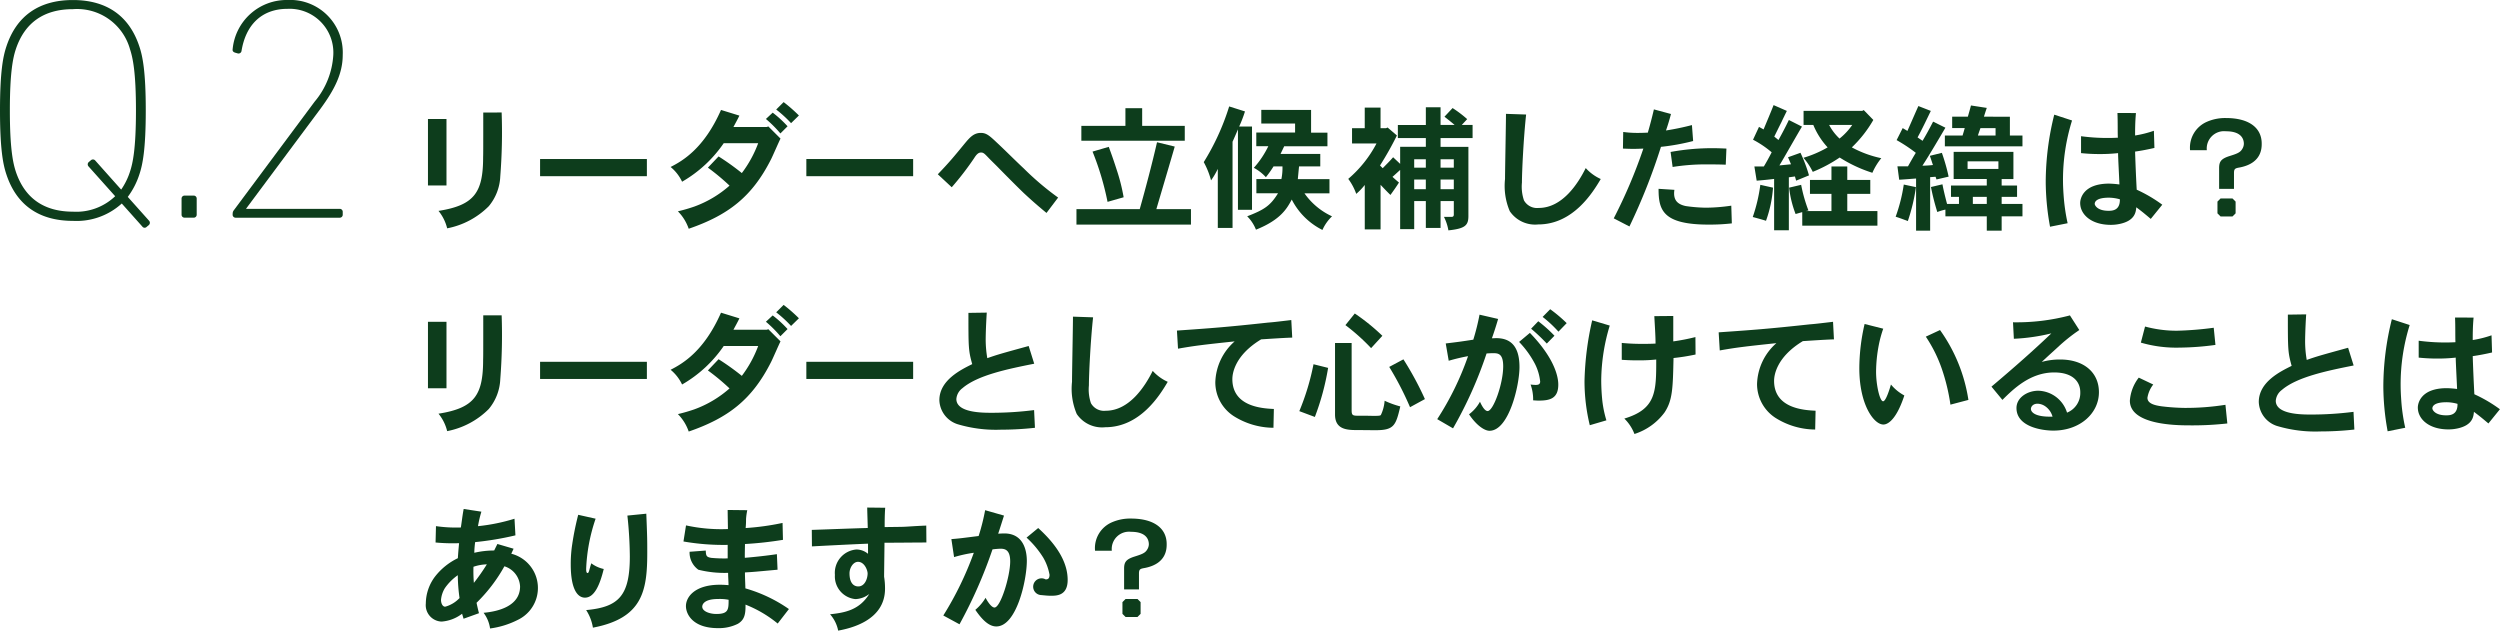<svg xmlns="http://www.w3.org/2000/svg" width="293.409" height="74.014" viewBox="0 0 293.409 74.014">
  <g id="sp_staff_interview_03_tit02" transform="translate(0)">
    <g id="グループ_2591" data-name="グループ 2591" transform="translate(0 0)">
      <path id="パス_19712" data-name="パス 19712" d="M4675.185,1296.808a.332.332,0,0,1-.518-.037l-2.408-2.7a7.882,7.882,0,0,1-5.738,2.037c-3.962,0-6.628-1.851-7.813-5.48-.37-1.111-.741-2.888-.741-7.479s.371-6.369.741-7.479c1.185-3.629,3.851-5.48,7.813-5.48s6.627,1.851,7.812,5.48c.37,1.11.742,2.888.742,7.479s-.372,6.368-.742,7.479a9.027,9.027,0,0,1-1.37,2.666l2.481,2.777a.358.358,0,0,1,0,.519Zm-3.7-3.592-3.111-3.481a.358.358,0,0,1,0-.518l.26-.222a.357.357,0,0,1,.518.037l3.036,3.406a7.98,7.98,0,0,0,1.036-2.11c.333-1,.7-2.7.7-7.183s-.37-6.183-.7-7.183a6.449,6.449,0,0,0-6.7-4.7c-3.407,0-5.667,1.593-6.7,4.7-.333,1-.7,2.7-.7,7.183s.37,6.183.7,7.183c1.036,3.11,3.3,4.7,6.7,4.7A6.6,6.6,0,0,0,4671.482,1293.216Z" transform="translate(-4657.967 -1270.186)" fill="#0d3d1c"/>
      <path id="パス_19713" data-name="パス 19713" d="M4688.423,1303.365a.349.349,0,0,1,.37-.37h1.036a.349.349,0,0,1,.37.37v1.851a.349.349,0,0,1-.37.37h-1.036a.349.349,0,0,1-.37-.37Z" transform="translate(-4667.114 -1280.039)" fill="#0d3d1c"/>
      <path id="パス_19714" data-name="パス 19714" d="M4696.992,1295.29a.644.644,0,0,1,.148-.444l9.479-12.738a9.325,9.325,0,0,0,2.184-5.479,5.14,5.14,0,0,0-5.368-5.406c-3.11,0-4.926,1.962-5.407,4.961a.358.358,0,0,1-.48.259l-.26-.074c-.222-.074-.334-.185-.3-.407a6.368,6.368,0,0,1,6.442-5.776,6.171,6.171,0,0,1,6.479,6.443c0,2.185-.961,4.072-2.591,6.294l-8.739,11.737v.037h10.959a.35.35,0,0,1,.371.37v.3a.35.35,0,0,1-.371.37h-12.182a.35.35,0,0,1-.369-.37Z" transform="translate(-4669.685 -1270.186)" fill="#0d3d1c"/>
    </g>
    <g id="グループ_2593" data-name="グループ 2593" transform="translate(50.228 11.983)">
      <g id="グループ_2840" data-name="グループ 2840" transform="translate(0 0)">
        <path id="パス_19715" data-name="パス 19715" d="M4738.84,1289.525v7.805h-2.174v-7.805Zm6.474-.762a65.936,65.936,0,0,1-.16,7.488,5.849,5.849,0,0,1-1.348,3.507,9.406,9.406,0,0,1-4.886,2.6,5.177,5.177,0,0,0-1.016-2.047c4.251-.666,5.237-2.2,5.237-6.346.015-.428.015-.968.015-5.2Z" transform="translate(-4736.667 -1287.543)" fill="#0d3d1c"/>
        <path id="パス_19716" data-name="パス 19716" d="M4768.006,1296.563v2.015h-12.534v-2.015Z" transform="translate(-4742.314 -1289.883)" fill="#0d3d1c"/>
        <path id="パス_19717" data-name="パス 19717" d="M4788.647,1289.937l.189-.064,1.429,1.427c-.19.365-.936,2.094-1.111,2.428-2.22,4.394-5.013,6.552-9.663,8.154a5.419,5.419,0,0,0-1.269-2.047,19.257,19.257,0,0,0,1.92-.555,12.89,12.89,0,0,0,4.14-2.459,25.636,25.636,0,0,0-2.539-2.111l1.254-1.317a28.847,28.847,0,0,1,2.728,1.952,13.686,13.686,0,0,0,1.92-3.506H4783.6a14.961,14.961,0,0,1-4.887,4.522,4.992,4.992,0,0,0-1.348-1.73c1.4-.713,3.918-2.158,5.917-6.694l2.158.666c-.206.428-.46.888-.7,1.333Zm.7-1.682a12.984,12.984,0,0,1,1.745,1.6l-.841.841a14.231,14.231,0,0,0-1.7-1.7Zm1.285-1.238a18.558,18.558,0,0,1,1.792,1.571l-.92.9a14.337,14.337,0,0,0-1.746-1.6Z" transform="translate(-4748.889 -1287.017)" fill="#0d3d1c"/>
        <path id="パス_19718" data-name="パス 19718" d="M4812.668,1296.563v2.015h-12.534v-2.015Z" transform="translate(-4755.726 -1289.883)" fill="#0d3d1c"/>
        <path id="パス_19719" data-name="パス 19719" d="M4834.941,1301.579c-1.351-1.111-2.064-1.777-2.667-2.332-.777-.745-2.4-2.38-3.126-3.126-.38-.381-.761-.745-1.046-1.047-.413-.428-.555-.587-.841-.587-.333,0-.555.254-.825.682a34.488,34.488,0,0,1-2.617,3.395l-1.634-1.522c1.412-1.476,1.9-2.079,3.125-3.57.586-.7,1.063-1.286,1.92-1.286.618,0,.968.269,1.872,1.127.889.825,2.285,2.221,3.189,3.062a33,33,0,0,0,4.014,3.4Z" transform="translate(-4762.348 -1288.571)" fill="#0d3d1c"/>
        <path id="パス_19720" data-name="パス 19720" d="M4858.879,1299.889v1.809H4845.44v-1.809h7.425c.682-2.412,1.476-5.426,2.031-7.853l2.078.507c-.333,1.174-1.857,6.315-2.157,7.346Zm-5.727-11.852v2.078h5v1.745h-12.137v-1.745h5.172v-2.078Zm-3.92,4.538c.524,1.412.747,2.126.984,2.856a21.75,21.75,0,0,1,.761,3.062l-1.888.539a32.987,32.987,0,0,0-1.761-5.9Z" transform="translate(-4769.331 -1287.324)" fill="#0d3d1c"/>
        <path id="パス_19721" data-name="パス 19721" d="M4870.805,1290.44c-.19.444-.413.968-.634,1.444v10.122h-1.73v-6.934a8.515,8.515,0,0,1-.793,1.349,9.441,9.441,0,0,0-.857-2.142,28.083,28.083,0,0,0,2.984-6.536l1.855.587a15.35,15.35,0,0,1-.682,1.776h1.507v9.773h-1.65Zm8.583-2.284v2.665h1.92v1.6h-5.077l-.429.9h4.665v1.46h-2.491c-.047.46-.1,1-.143,1.492h3.713v1.666h-2.936a8.031,8.031,0,0,0,3.236,2.7,5.116,5.116,0,0,0-1.126,1.6,8.106,8.106,0,0,1-3.6-3.569c-.555,1.047-1.3,2.38-4.2,3.538a4.6,4.6,0,0,0-1.03-1.571c2.014-.777,2.712-1.237,3.617-2.7h-2.539v-1.666h2.936a6.7,6.7,0,0,0,.126-1.492h-1.047a12.481,12.481,0,0,1-.9,1.27,5.314,5.314,0,0,0-1.413-1.1,10.853,10.853,0,0,0,1.7-2.539h-1.412v-1.6h4.553v-1.063h-3.966v-1.6Z" transform="translate(-4775.743 -1287.235)" fill="#0d3d1c"/>
        <path id="パス_19722" data-name="パス 19722" d="M4901.862,1287.879v2.078h1.65c-.27-.238-.73-.6-1.19-.968l.952-1.015a14.012,14.012,0,0,1,1.713,1.3l-.635.682h1.269v1.539h-3.759v1.031h3.268v8.123c0,1.094-.381,1.475-2.348,1.681a5.506,5.506,0,0,0-.523-1.586h.919c.16,0,.239-.095.239-.27v-1.586h-1.554v3.157h-1.729v-3.157h-1.365v3.3h-1.65v-6.949c-.254.222-.6.555-.9.809q.356.334.761.667c-.317.507-.6.9-1,1.459-.477-.46-.856-.872-1.159-1.19v5.236h-1.855V1297a7.053,7.053,0,0,1-1,1.047,6.665,6.665,0,0,0-.937-1.76,13.97,13.97,0,0,0,3.316-4.157h-2.872v-1.793h1.491v-2.412h1.855v2.412h.651l.175-.08,1.094.936a38.157,38.157,0,0,1-1.983,3.522l.317.318c.4-.412.841-.841,1.222-1.285l.825.777v-2h3.015V1291.5h-3.285v-1.539h3.285v-2.078Zm-3.094,6.109v.983h1.365v-.983Zm0,2.38v1.127h1.365v-1.127Zm3.094-2.38v.983h1.554v-.983Zm0,2.38v1.127h1.554v-1.127Z" transform="translate(-4783.021 -1287.276)" fill="#0d3d1c"/>
        <path id="パス_19723" data-name="パス 19723" d="M4919.8,1289.069c-.3,2.745-.491,6.68-.491,7.981a5,5,0,0,0,.238,2.094,1.757,1.757,0,0,0,1.729.889c2.792,0,4.633-2.888,5.521-4.681a5.289,5.289,0,0,0,1.762,1.285c-.936,1.6-3.252,5.331-7.331,5.331a3.585,3.585,0,0,1-3.347-1.555,7.568,7.568,0,0,1-.556-3.776c0-1.094.111-6.441.111-7.647Z" transform="translate(-4790.917 -1287.611)" fill="#0d3d1c"/>
        <path id="パス_19724" data-name="パス 19724" d="M4942.28,1288.781c-.174.682-.412,1.444-.586,1.935a31.094,31.094,0,0,0,3.046-.635l.142,1.872a25.909,25.909,0,0,1-3.777.683,70.279,70.279,0,0,1-3.7,9.345l-1.841-.953a59.528,59.528,0,0,0,3.475-8.186c-.4.016-.778.032-1.174.032-.413,0-.809-.016-1.222-.032l.032-1.952a12.2,12.2,0,0,0,1.745.111c.382,0,.777-.015,1.143-.032.238-.809.492-1.777.714-2.729Zm.4,8.9c-.016.159-.032.286-.032.4,0,.714.286,1.285,1.381,1.507a17.847,17.847,0,0,0,2.364.19,21.242,21.242,0,0,0,2.966-.238l.064,2.079a23.319,23.319,0,0,1-2.713.143c-5.425,0-5.886-1.73-5.886-4.2Zm6.029-2.951c-.873-.032-1.444-.032-1.888-.032a24.91,24.91,0,0,0-4.347.3l-.238-1.761a27.257,27.257,0,0,1,4.871-.444c.477,0,1.048.016,1.682.048Z" transform="translate(-4796.397 -1287.385)" fill="#0d3d1c"/>
        <path id="パス_19725" data-name="パス 19725" d="M4961.257,1297.209a14.438,14.438,0,0,1-.824,3.887c-.491-.158-1.03-.3-1.554-.444a19.064,19.064,0,0,0,.888-3.776Zm2.111-2.744-.349-.825,1.46-.524a16.988,16.988,0,0,1,1,2.65l-1.508.619-.142-.492-.714.1v6.219h-1.729v-6.029c-.729.094-1.476.158-2.047.206l-.27-1.666h1.111c.317-.524.619-1.078.92-1.665a11.715,11.715,0,0,0-2.189-1.476l.7-1.507.538.3c.4-.969.81-1.92,1.175-2.856l1.555.682c-.3.619-.46.936-.619,1.286-.192.38-.413.825-.857,1.729l.492.4c.477-.856.857-1.586,1.221-2.348l1.541.777c-.4.635-2.207,3.84-2.651,4.554Zm1.318,5.615c-.287.08-.556.159-.779.222a12.442,12.442,0,0,1-.761-3.094l1.413-.333a17.387,17.387,0,0,0,.856,3.014l-.3.064h3v-2.015h-2.523v-1.634h2.523v-1.587h1.857v1.587h2.7v1.634h-2.7v2.015h3.537v1.714h-8.82Zm7.218-11.978,1.126,1.158a14.242,14.242,0,0,1-2.523,3.221,12.683,12.683,0,0,0,3.458,1.269,7.26,7.26,0,0,0-1.047,1.714,16.223,16.223,0,0,1-3.838-1.793,16.744,16.744,0,0,1-3.158,1.682,7.35,7.35,0,0,0-1.095-1.65,13.043,13.043,0,0,0,2.839-1.222,8.9,8.9,0,0,1-1.681-2.634h-1.143v-1.65h6.886Zm-4.062,1.745a6.046,6.046,0,0,0,1.222,1.6,7.463,7.463,0,0,0,1.491-1.6Z" transform="translate(-4803.397 -1287.167)" fill="#0d3d1c"/>
        <path id="パス_19726" data-name="パス 19726" d="M4985.229,1297.166a21.619,21.619,0,0,1-.952,3.982c-.476-.175-.919-.349-1.429-.508a19.251,19.251,0,0,0,.953-3.776Zm2.413-.9-.111-.317-.635.047v6.282h-1.651v-6.124c-.634.048-1.364.111-1.982.143l-.207-1.57h1.238c.27-.476.586-1.047.919-1.587a18.555,18.555,0,0,0-2.252-1.491l.713-1.412.555.333c.414-.936.825-1.888,1.286-2.919l1.46.571c-.508,1.048-1.016,2.126-1.556,3.11l.587.4c.4-.666.841-1.475,1.238-2.253l1.443.714c-.667,1.142-1.968,3.347-2.7,4.458a11.716,11.716,0,0,0,1.238-.079c-.11-.317-.221-.682-.365-1.079l1.412-.349a22.36,22.36,0,0,1,.793,2.792Zm9.027-3.237v3.189h-1.381v.761h1.809v1.333h-1.809v.825h2.443v1.46h-2.443v1.682h-1.745v-1.682h-4.855v-.793a6.232,6.232,0,0,0-.952.285,27.348,27.348,0,0,1-.745-2.935l1.348-.318c.143.762.349,1.571.54,2.3h1.4v-.825h-.937v-1.333h4.2v-.761h-3.887v-3.189Zm-.413-4.125v2.205h1.475v1.269h-9.107v-1.269h2.078c.08-.269.176-.571.254-.872h-1.475V1288.9h1.841c.111-.4.253-.873.364-1.317l1.856.286c-.112.333-.237.714-.334,1.031Zm-4.966,5.236v.888h3.618v-.888Zm.618,4.172v.825h1.635v-.825Zm2.666-7.2v-.872H4992.8c-.1.286-.206.571-.3.872Z" transform="translate(-4810.595 -1287.188)" fill="#0d3d1c"/>
        <path id="パス_19727" data-name="パス 19727" d="M5011.108,1289.719a23.386,23.386,0,0,0-1.063,7.045c0,.586.032,1.253.1,2.094a22.09,22.09,0,0,0,.444,2.919l-2.063.412a29.651,29.651,0,0,1-.507-5.235,32.741,32.741,0,0,1,1-7.917Zm7.5-.872c-.1,1.063-.1,2.03-.1,2.634a12.8,12.8,0,0,0,2.205-.555l.063,2.015c-.682.159-1.554.333-2.269.428q.071,2.261.19,4.474a16.622,16.622,0,0,1,3,1.761l-1.35,1.666c-.682-.571-.936-.794-1.7-1.364-.047.571-.158,1.571-1.936,1.951a4.837,4.837,0,0,1-1.062.111c-2.253,0-3.586-1.19-3.586-2.57,0-.429.285-2.269,3.4-2.269a11.193,11.193,0,0,1,1.205.1c-.017-.571-.158-3.157-.158-3.68a19.334,19.334,0,0,1-2.158.111,20.88,20.88,0,0,1-2.188-.111v-1.984a23.191,23.191,0,0,0,3.22.206c.4,0,.762-.015,1.1-.031-.033-.714,0-1.809-.048-2.9Zm-3.235,11.471c.412,0,1.38,0,1.347-1.349a4.917,4.917,0,0,0-1.284-.19c-1.46,0-1.667.477-1.667.73C5013.773,1299.682,5014.092,1300.318,5015.377,1300.318Z" transform="translate(-4818.153 -1287.562)" fill="#0d3d1c"/>
        <path id="パス_19728" data-name="パス 19728" d="M5037.385,1298.006h-1.745v-2.427c0-.714.174-1.079,1.142-1.4.9-.285,1.316-.413,1.571-.857a1.186,1.186,0,0,0,.191-.6c0-.524-.254-1.476-2.095-1.476a2.032,2.032,0,0,0-2.253,2.221h-1.966a3.3,3.3,0,0,1,1.966-3.331,5.317,5.317,0,0,1,2.253-.444c2.65,0,4.189,1.11,4.189,3,0,.523,0,2.285-2.54,2.792-.554.1-.713.127-.713.666Zm-.175,1.126.365.365v1.38l-.365.365h-1.4l-.365-.365v-1.38l.365-.365Z" transform="translate(-4825.424 -1287.821)" fill="#0d3d1c"/>
      </g>
      <g id="グループ_2839" data-name="グループ 2839" transform="translate(0 23.8)">
        <path id="パス_19729" data-name="パス 19729" d="M4738.84,1323.54v7.806h-2.174v-7.806Zm6.474-.761a65.924,65.924,0,0,1-.16,7.488,5.845,5.845,0,0,1-1.348,3.506,9.413,9.413,0,0,1-4.886,2.6,5.171,5.171,0,0,0-1.016-2.047c4.251-.666,5.237-2.206,5.237-6.346.015-.428.015-.968.015-5.2Z" transform="translate(-4736.667 -1321.557)" fill="#0d3d1c"/>
        <path id="パス_19730" data-name="パス 19730" d="M4768.006,1330.579v2.015h-12.534v-2.015Z" transform="translate(-4742.314 -1323.9)" fill="#0d3d1c"/>
        <path id="パス_19731" data-name="パス 19731" d="M4788.647,1323.952l.189-.064,1.429,1.428c-.19.365-.936,2.094-1.111,2.427-2.22,4.395-5.013,6.553-9.663,8.155a5.408,5.408,0,0,0-1.269-2.047,19.365,19.365,0,0,0,1.92-.555,12.888,12.888,0,0,0,4.14-2.459,25.691,25.691,0,0,0-2.539-2.11l1.254-1.317a28.89,28.89,0,0,1,2.728,1.952,13.688,13.688,0,0,0,1.92-3.506H4783.6a14.952,14.952,0,0,1-4.887,4.521,5,5,0,0,0-1.348-1.729c1.4-.714,3.918-2.158,5.917-6.7l2.158.666c-.206.429-.46.888-.7,1.333Zm.7-1.682a13.035,13.035,0,0,1,1.745,1.6l-.841.841a14.309,14.309,0,0,0-1.7-1.7Zm1.285-1.237a18.575,18.575,0,0,1,1.792,1.571l-.92.9a14.23,14.23,0,0,0-1.746-1.6Z" transform="translate(-4748.889 -1321.033)" fill="#0d3d1c"/>
        <path id="パス_19732" data-name="パス 19732" d="M4812.668,1330.579v2.015h-12.534v-2.015Z" transform="translate(-4755.726 -1323.9)" fill="#0d3d1c"/>
        <path id="パス_19733" data-name="パス 19733" d="M4828.006,1322.325c-.112,1.714-.127,2.967-.127,3.173a12.95,12.95,0,0,0,.19,2.174c1.222-.428,1.57-.524,4.855-1.428l.65,2.079c-3.014.6-6.631,1.332-8.424,2.872a1.746,1.746,0,0,0-.713,1.269c0,1.618,3.046,1.618,4.173,1.618a39.1,39.1,0,0,0,4.95-.317l.1,2.078a36.233,36.233,0,0,1-3.983.222,15.631,15.631,0,0,1-5.123-.651,3.068,3.068,0,0,1-2.112-2.808c0-2.364,2.555-3.586,3.856-4.236-.445-1.6-.445-1.9-.445-6.013Z" transform="translate(-4762.423 -1321.419)" fill="#0d3d1c"/>
        <path id="パス_19734" data-name="パス 19734" d="M4847.169,1323.085c-.3,2.745-.491,6.679-.491,7.981a4.963,4.963,0,0,0,.239,2.094,1.756,1.756,0,0,0,1.729.889c2.793,0,4.633-2.888,5.521-4.68a5.3,5.3,0,0,0,1.762,1.285c-.936,1.6-3.253,5.33-7.33,5.33a3.585,3.585,0,0,1-3.348-1.555,7.57,7.57,0,0,1-.555-3.776c0-1.095.111-6.441.111-7.648Z" transform="translate(-4769.108 -1321.625)" fill="#0d3d1c"/>
        <path id="パス_19735" data-name="パス 19735" d="M4875.825,1325.635c-1.047.032-2.411.127-3.648.206-3.206,1.935-3.379,4.141-3.379,4.664,0,3.253,3.554,3.443,4.871,3.506l-.048,2.206a8.828,8.828,0,0,1-4.681-1.381,4.725,4.725,0,0,1-2.142-3.95,6.624,6.624,0,0,1,2.27-4.807c-3.444.364-4.7.507-6.648.857l-.127-2.126c4.125-.286,5.854-.412,10.678-.936.666-.048,1.411-.143,2.744-.3Z" transform="translate(-4774.392 -1321.795)" fill="#0d3d1c"/>
      </g>
      <g id="グループ_2838" data-name="グループ 2838" transform="translate(-143.735 47.307)">
        <path id="パス_19745" data-name="パス 19745" d="M5097.023,1326.208l1.9.556-.27.587a4.149,4.149,0,0,1,.746,7.774,10.073,10.073,0,0,1-3.236,1,3.947,3.947,0,0,0-.762-1.84c1.6-.143,4.284-.73,4.284-3.094a2.613,2.613,0,0,0-1.84-2.364,18.552,18.552,0,0,1-3.269,4.283c.095.444.19.873.286,1.222l-1.809.65-.174-.587a4.493,4.493,0,0,1-2.4.92,1.926,1.926,0,0,1-1.856-2.126,5.305,5.305,0,0,1,1.094-3.173,7.541,7.541,0,0,1,2.667-2.142c.032-.555.094-1.253.143-1.76a21.2,21.2,0,0,1-2.761-.08l.048-1.92a16.523,16.523,0,0,0,2.92.159c.095-.571.189-1.444.332-2.173l2.079.317a13.9,13.9,0,0,0-.4,1.7,21.833,21.833,0,0,0,4.285-.872l.11,1.951a35.913,35.913,0,0,1-4.727.793,10.516,10.516,0,0,0-.1,1.253,10.269,10.269,0,0,1,2.332-.269Zm-4.648,3.665a6.157,6.157,0,0,0-1.508,1.507,3.158,3.158,0,0,0-.461,1.381c0,.412.175.808.492.808a3.614,3.614,0,0,0,1.682-1.015A20.407,20.407,0,0,1,5092.375,1329.873Zm1.887.9a23.38,23.38,0,0,0,1.523-2.174,5.207,5.207,0,0,0-1.57.285A16.909,16.909,0,0,0,5094.262,1330.777Z" transform="translate(-4945.14 -1321.655)" fill="#0d3d1c"/>
        <path id="パス_19746" data-name="パス 19746" d="M5115.847,1323.479a20.541,20.541,0,0,0-1.11,5.887c0,.38.063.491.174.491.08,0,.112-.111.143-.174.064-.174.128-.492.286-.968a3.732,3.732,0,0,0,1.46.666c-.476,1.951-1.127,3.364-2.205,3.364-.825,0-1.667-.889-1.667-3.9a15.016,15.016,0,0,1,.176-2.38,32.933,32.933,0,0,1,.7-3.443Zm5.949-.587c.112,2.809.112,3.11.112,4.569,0,4.474-.54,7.7-6.378,8.806a5.342,5.342,0,0,0-.793-2.063c3.839-.349,5.125-1.7,5.125-6.3a47.2,47.2,0,0,0-.286-4.791Z" transform="translate(-4952.436 -1321.893)" fill="#0d3d1c"/>
        <path id="パス_19747" data-name="パス 19747" d="M5139.323,1322.289a7.291,7.291,0,0,0-.144,1.031,9.845,9.845,0,0,1-.047,1.064,30.227,30.227,0,0,0,4.331-.6l.048,1.984a42.633,42.633,0,0,1-4.458.491c0,.254-.032,1.4-.015,1.619,1.2-.1,2.6-.254,3.76-.428l.079,1.824c-2.6.239-2.887.27-3.824.318-.015.3.048,1.65.048,1.873a17.135,17.135,0,0,1,5.108,2.427l-1.316,1.7a14.108,14.108,0,0,0-3.776-2.221c.016,1.158-.127,1.792-.9,2.252a4.969,4.969,0,0,1-2.332.508c-2.951,0-3.76-1.635-3.76-2.586,0-1.079,1.047-2.507,3.982-2.507.285,0,.619.016,1.016.048,0-.4-.048-.968-.048-1.443a12.7,12.7,0,0,1-3.49-.365,2.484,2.484,0,0,1-1.033-2.109l1.9-.143c.016.635.1.761.635.857a16.061,16.061,0,0,0,1.936.064v-1.586a27.341,27.341,0,0,1-5.189-.4l.3-1.888a19.245,19.245,0,0,0,4.918.429c0-.318-.032-1.888-.032-2.238Zm-3.428,10.423c-1.857,0-1.857.825-1.857.9,0,.555.889.857,1.65.857,1.429,0,1.444-.524,1.444-1.666A5.4,5.4,0,0,0,5135.9,1332.712Z" transform="translate(-4958.113 -1321.701)" fill="#0d3d1c"/>
        <path id="パス_19748" data-name="パス 19748" d="M5161.974,1321.888c-.063.856-.063,1.681-.063,2.269.982-.016,1.6-.016,2.2-.032.73-.032,1.46-.1,2.682-.143l.016,1.983c-.7,0-4.141.031-4.919.031,0,.635-.045,3.411-.045,3.983a8.513,8.513,0,0,1,.109,1.348v.064c0,3.776-4.14,4.664-5.5,4.918a4.052,4.052,0,0,0-.952-1.92c1.841-.19,3.458-.539,4.6-2.38a2.79,2.79,0,0,1-1.619.6,2.673,2.673,0,0,1-2.411-2.84,2.749,2.749,0,0,1,2.538-2.983,2.13,2.13,0,0,1,1.349.508v-1.19c-1.729.064-5.045.238-6.583.318l-.017-1.936c1.046-.031,5.616-.206,6.568-.222,0-.27-.063-1.951-.063-2.4Zm-3.189,6.346c-.571,0-1,.714-1,1.349,0,1.158.508,1.539,1.032,1.539.729,0,1.078-.841,1.094-1.507C5159.911,1329.2,5159.529,1328.234,5158.785,1328.234Z" transform="translate(-4964.577 -1321.586)" fill="#0d3d1c"/>
        <path id="パス_19749" data-name="パス 19749" d="M5182.543,1322.937c-.222.7-.493,1.555-.683,2.126.286-.016.507-.031.714-.031,2.252,0,2.649,2,2.649,3.221,0,2.237-1.191,7.695-3.587,7.695-.824,0-1.617-.714-2.458-1.951a5.407,5.407,0,0,0,1.205-1.412c0,.016.587,1.142,1.046,1.142.715,0,1.841-3.681,1.841-5.41,0-1.333-.586-1.492-1.125-1.492a8.909,8.909,0,0,0-.953.08,54.785,54.785,0,0,1-3.872,8.789l-1.9-1.031A38.407,38.407,0,0,0,5179,1327.3a16.371,16.371,0,0,0-2.317.508l-.316-2.11c1-.079,1.316-.127,3.2-.365a24.437,24.437,0,0,0,.762-3.03Zm4.013,1.46c2.809,2.538,3.459,4.6,3.459,6.093,0,1.84-1.285,1.856-1.966,1.856-.319,0-.651-.032-1.128-.079a.983.983,0,1,1,.508-1.841c.159,0,.459,0,.459-.539a6.192,6.192,0,0,0-.729-2,11.116,11.116,0,0,0-1.968-2.364Z" transform="translate(-4971.203 -1321.716)" fill="#0d3d1c"/>
        <path id="パス_19750" data-name="パス 19750" d="M5206.026,1332.022h-1.745v-2.427c0-.715.175-1.079,1.143-1.4.9-.286,1.316-.413,1.571-.857a1.213,1.213,0,0,0,.19-.6c0-.524-.253-1.475-2.095-1.475a2.03,2.03,0,0,0-2.252,2.221h-1.967a3.294,3.294,0,0,1,1.967-3.332,5.327,5.327,0,0,1,2.252-.444c2.65,0,4.188,1.11,4.188,3,0,.524,0,2.285-2.539,2.793-.555.1-.713.127-.713.666Zm-.174,1.127.365.365v1.38l-.365.364h-1.4l-.365-.364v-1.38l.365-.365Z" transform="translate(-4978.845 -1322.138)" fill="#0d3d1c"/>
      </g>
      <g id="グループ_3310" data-name="グループ 3310" transform="translate(102.265 24.308)">
        <path id="パス_19736" data-name="パス 19736" d="M4886.935,1328.567a29.617,29.617,0,0,1-1.555,5.759l-1.824-.682a28.563,28.563,0,0,0,1.665-5.505Zm2.761-2.919v7.9c0,.635.158.635.92.635.381,0,1.11,0,1.539.016.778,0,.857-.016.968-.095a4.688,4.688,0,0,0,.444-1.681,10.384,10.384,0,0,0,1.84.666c-.523,2.237-.729,2.792-2.9,2.792-.556,0-1.445-.015-2.015-.015-1.253,0-2.745,0-2.745-1.825v-8.393Zm2.285.6a23.915,23.915,0,0,0-3.015-2.7l1.1-1.364a24.113,24.113,0,0,1,3.237,2.618Zm4.569,6.933a36.416,36.416,0,0,0-2.443-4.728l1.666-.889a37.254,37.254,0,0,1,2.523,4.665Z" transform="translate(-4883.556 -1321.682)" fill="#0d3d1c"/>
        <path id="パス_19737" data-name="パス 19737" d="M4913.836,1322.606c-.238.825-.508,1.651-.73,2.269.191,0,.365-.016.508-.016,1.777,0,2.729,1.047,2.729,3.4,0,2.126-1.237,7.472-3.521,7.472-.572,0-1.524-.618-2.4-1.935a4.574,4.574,0,0,0,1.284-1.476c.35.777.651,1.095.9,1.095.667,0,1.825-3.2,1.825-5.252,0-1.539-.635-1.539-1.222-1.539-.207,0-.429.016-.729.032a48.178,48.178,0,0,1-3.936,8.789l-1.856-1.079a33.863,33.863,0,0,0,3.618-7.393,22.341,22.341,0,0,0-2.269.54l-.35-2.031c1.444-.174,1.809-.222,3.236-.444a26.3,26.3,0,0,0,.73-2.935Zm3.729,1.635c2.649,2.729,3.332,4.871,3.332,6.076,0,1.682-1.064,1.872-2.317,1.872-.19,0-.4-.016-.635-.032a5.118,5.118,0,0,0-.3-1.856,4.889,4.889,0,0,0,.587.048c.316,0,.539-.064.539-.4a5.979,5.979,0,0,0-.6-2.046,11.164,11.164,0,0,0-1.873-2.6Zm.983-1.365a16.17,16.17,0,0,1,1.9,1.7l-.9.92a21.391,21.391,0,0,0-1.84-1.745Zm1.4-1.412a16.807,16.807,0,0,1,1.935,1.634l-.968,1a13.894,13.894,0,0,0-1.856-1.73Z" transform="translate(-4890.504 -1321.464)" fill="#0d3d1c"/>
        <path id="パス_19738" data-name="パス 19738" d="M4934.351,1323.724a22.7,22.7,0,0,0-1,6.362c0,.73.033,1.444.1,2.173a12.712,12.712,0,0,0,.507,2.586l-1.95.572a21.951,21.951,0,0,1-.619-5.2,35.013,35.013,0,0,1,.9-7.108Zm7.455-1.127v2.983a24.073,24.073,0,0,0,2.6-.507l.016,2.047a24.78,24.78,0,0,1-2.586.412c-.079,3.586-.112,4.95-1.047,6.378a7.053,7.053,0,0,1-3.539,2.538,5,5,0,0,0-1.188-1.809c3.744-1.126,3.744-3.172,3.744-6.933a18.319,18.319,0,0,1-2.031.1c-.524,0-1.031,0-2.015-.064v-1.983a23.5,23.5,0,0,0,2.492.111c.4,0,.825,0,1.474-.032,0-.968-.094-2.205-.143-3.221Z" transform="translate(-4897.918 -1321.804)" fill="#0d3d1c"/>
        <path id="パス_19739" data-name="パス 19739" d="M4967.424,1325.635c-1.047.032-2.411.127-3.649.206-3.2,1.935-3.378,4.141-3.378,4.664,0,3.253,3.553,3.443,4.87,3.506l-.047,2.206a8.829,8.829,0,0,1-4.68-1.381,4.727,4.727,0,0,1-2.142-3.95,6.627,6.627,0,0,1,2.269-4.807c-3.443.364-4.7.507-6.647.857l-.127-2.126c4.125-.286,5.855-.412,10.677-.936.666-.048,1.413-.143,2.745-.3Z" transform="translate(-4904.677 -1322.097)" fill="#0d3d1c"/>
        <path id="パス_19740" data-name="パス 19740" d="M4980.295,1324.491a13.748,13.748,0,0,0-.523,1.919,17.074,17.074,0,0,0-.318,3.126c0,1.555.429,3.474.826,3.474.334,0,.793-1.523.92-1.968a5.25,5.25,0,0,0,1.571,1.286c-1.11,3.379-2.269,3.411-2.459,3.411-1.111,0-2.824-2.316-2.824-6.6a23.256,23.256,0,0,1,.62-5.2Zm6.663.159a18.985,18.985,0,0,1,3.333,8.2l-2.11.556a22.973,22.973,0,0,0-1-4.173,16.439,16.439,0,0,0-1.889-3.807Z" transform="translate(-4911.764 -1322.206)" fill="#0d3d1c"/>
        <path id="パス_19741" data-name="パス 19741" d="M5009.96,1324.22a20.5,20.5,0,0,0-2.507,2c-.429.4-.952.856-1.9,1.745a7.82,7.82,0,0,1,2.157-.286c2.793,0,4.554,1.522,4.554,3.839,0,2.475-2.22,4.505-5.347,4.505-1.364,0-4.33-.46-4.33-2.649,0-1.238,1.3-2.031,2.554-2.031a3.636,3.636,0,0,1,3.379,2.571,2.48,2.48,0,0,0,1.555-2.4c0-1.221-.873-2.317-3.062-2.317-2.824,0-4.791,1.951-6.077,3.221l-1.284-1.555c2.616-2.206,5.044-4.347,7.028-6.251a22.655,22.655,0,0,1-4.4.634l-.1-1.935a24.456,24.456,0,0,0,6.68-.809Zm-4.045,8.916a1.7,1.7,0,0,0-.841-.27c-.586,0-.793.381-.793.618,0,.27.317.969,2.538.9A2.185,2.185,0,0,0,5005.915,1333.137Z" transform="translate(-4918.419 -1321.777)" fill="#0d3d1c"/>
        <path id="パス_19742" data-name="パス 19742" d="M5025.612,1331.172a3.414,3.414,0,0,0-.683,1.556c0,.682.857.889,1.651,1a24.646,24.646,0,0,0,2.729.19,29.973,29.973,0,0,0,4.776-.365l.222,2.189a36.6,36.6,0,0,1-4.585.222c-1.6,0-6.854-.111-6.854-2.887a4.946,4.946,0,0,1,1.045-2.714Zm7.3-4.648a32.744,32.744,0,0,1-4.2.317,14.826,14.826,0,0,1-4.554-.586l.492-1.888a14.155,14.155,0,0,0,3.744.492,39.144,39.144,0,0,0,4.316-.349Z" transform="translate(-4925.392 -1322.335)" fill="#0d3d1c"/>
        <path id="パス_19743" data-name="パス 19743" d="M5050.051,1322.325c-.111,1.714-.126,2.967-.126,3.173a12.91,12.91,0,0,0,.191,2.174c1.221-.428,1.57-.524,4.854-1.428l.65,2.079c-3.014.6-6.631,1.332-8.424,2.872a1.749,1.749,0,0,0-.714,1.269c0,1.618,3.046,1.618,4.173,1.618a39.088,39.088,0,0,0,4.95-.317l.1,2.078a36.231,36.231,0,0,1-3.982.222,15.647,15.647,0,0,1-5.124-.651,3.069,3.069,0,0,1-2.111-2.808c0-2.364,2.555-3.586,3.856-4.236-.444-1.6-.444-1.9-.444-6.013Z" transform="translate(-4931.882 -1321.721)" fill="#0d3d1c"/>
        <path id="パス_19744" data-name="パス 19744" d="M5068.474,1323.735a23.39,23.39,0,0,0-1.062,7.044c0,.587.032,1.254.095,2.094a21.871,21.871,0,0,0,.443,2.919l-2.062.413a29.637,29.637,0,0,1-.506-5.236,32.766,32.766,0,0,1,1-7.917Zm7.5-.872c-.1,1.063-.1,2.031-.1,2.633a12.721,12.721,0,0,0,2.206-.555l.063,2.015c-.682.158-1.555.333-2.27.428q.073,2.261.191,4.474a16.632,16.632,0,0,1,3,1.761l-1.35,1.666c-.681-.572-.937-.793-1.7-1.364-.048.571-.159,1.571-1.936,1.952a4.886,4.886,0,0,1-1.063.111c-2.252,0-3.585-1.19-3.585-2.571,0-.428.286-2.268,3.4-2.268a11.3,11.3,0,0,1,1.207.095c-.017-.572-.159-3.157-.159-3.681a19.361,19.361,0,0,1-2.158.111,20.909,20.909,0,0,1-2.189-.111v-1.983a23.217,23.217,0,0,0,3.221.207c.4,0,.761-.016,1.093-.032-.031-.714,0-1.809-.047-2.9Zm-3.237,11.47c.414,0,1.381,0,1.349-1.348a4.909,4.909,0,0,0-1.284-.19c-1.46,0-1.666.476-1.666.73C5071.141,1333.7,5071.457,1334.333,5072.742,1334.333Z" transform="translate(-4938.158 -1321.879)" fill="#0d3d1c"/>
      </g>
    </g>
  </g>
</svg>
